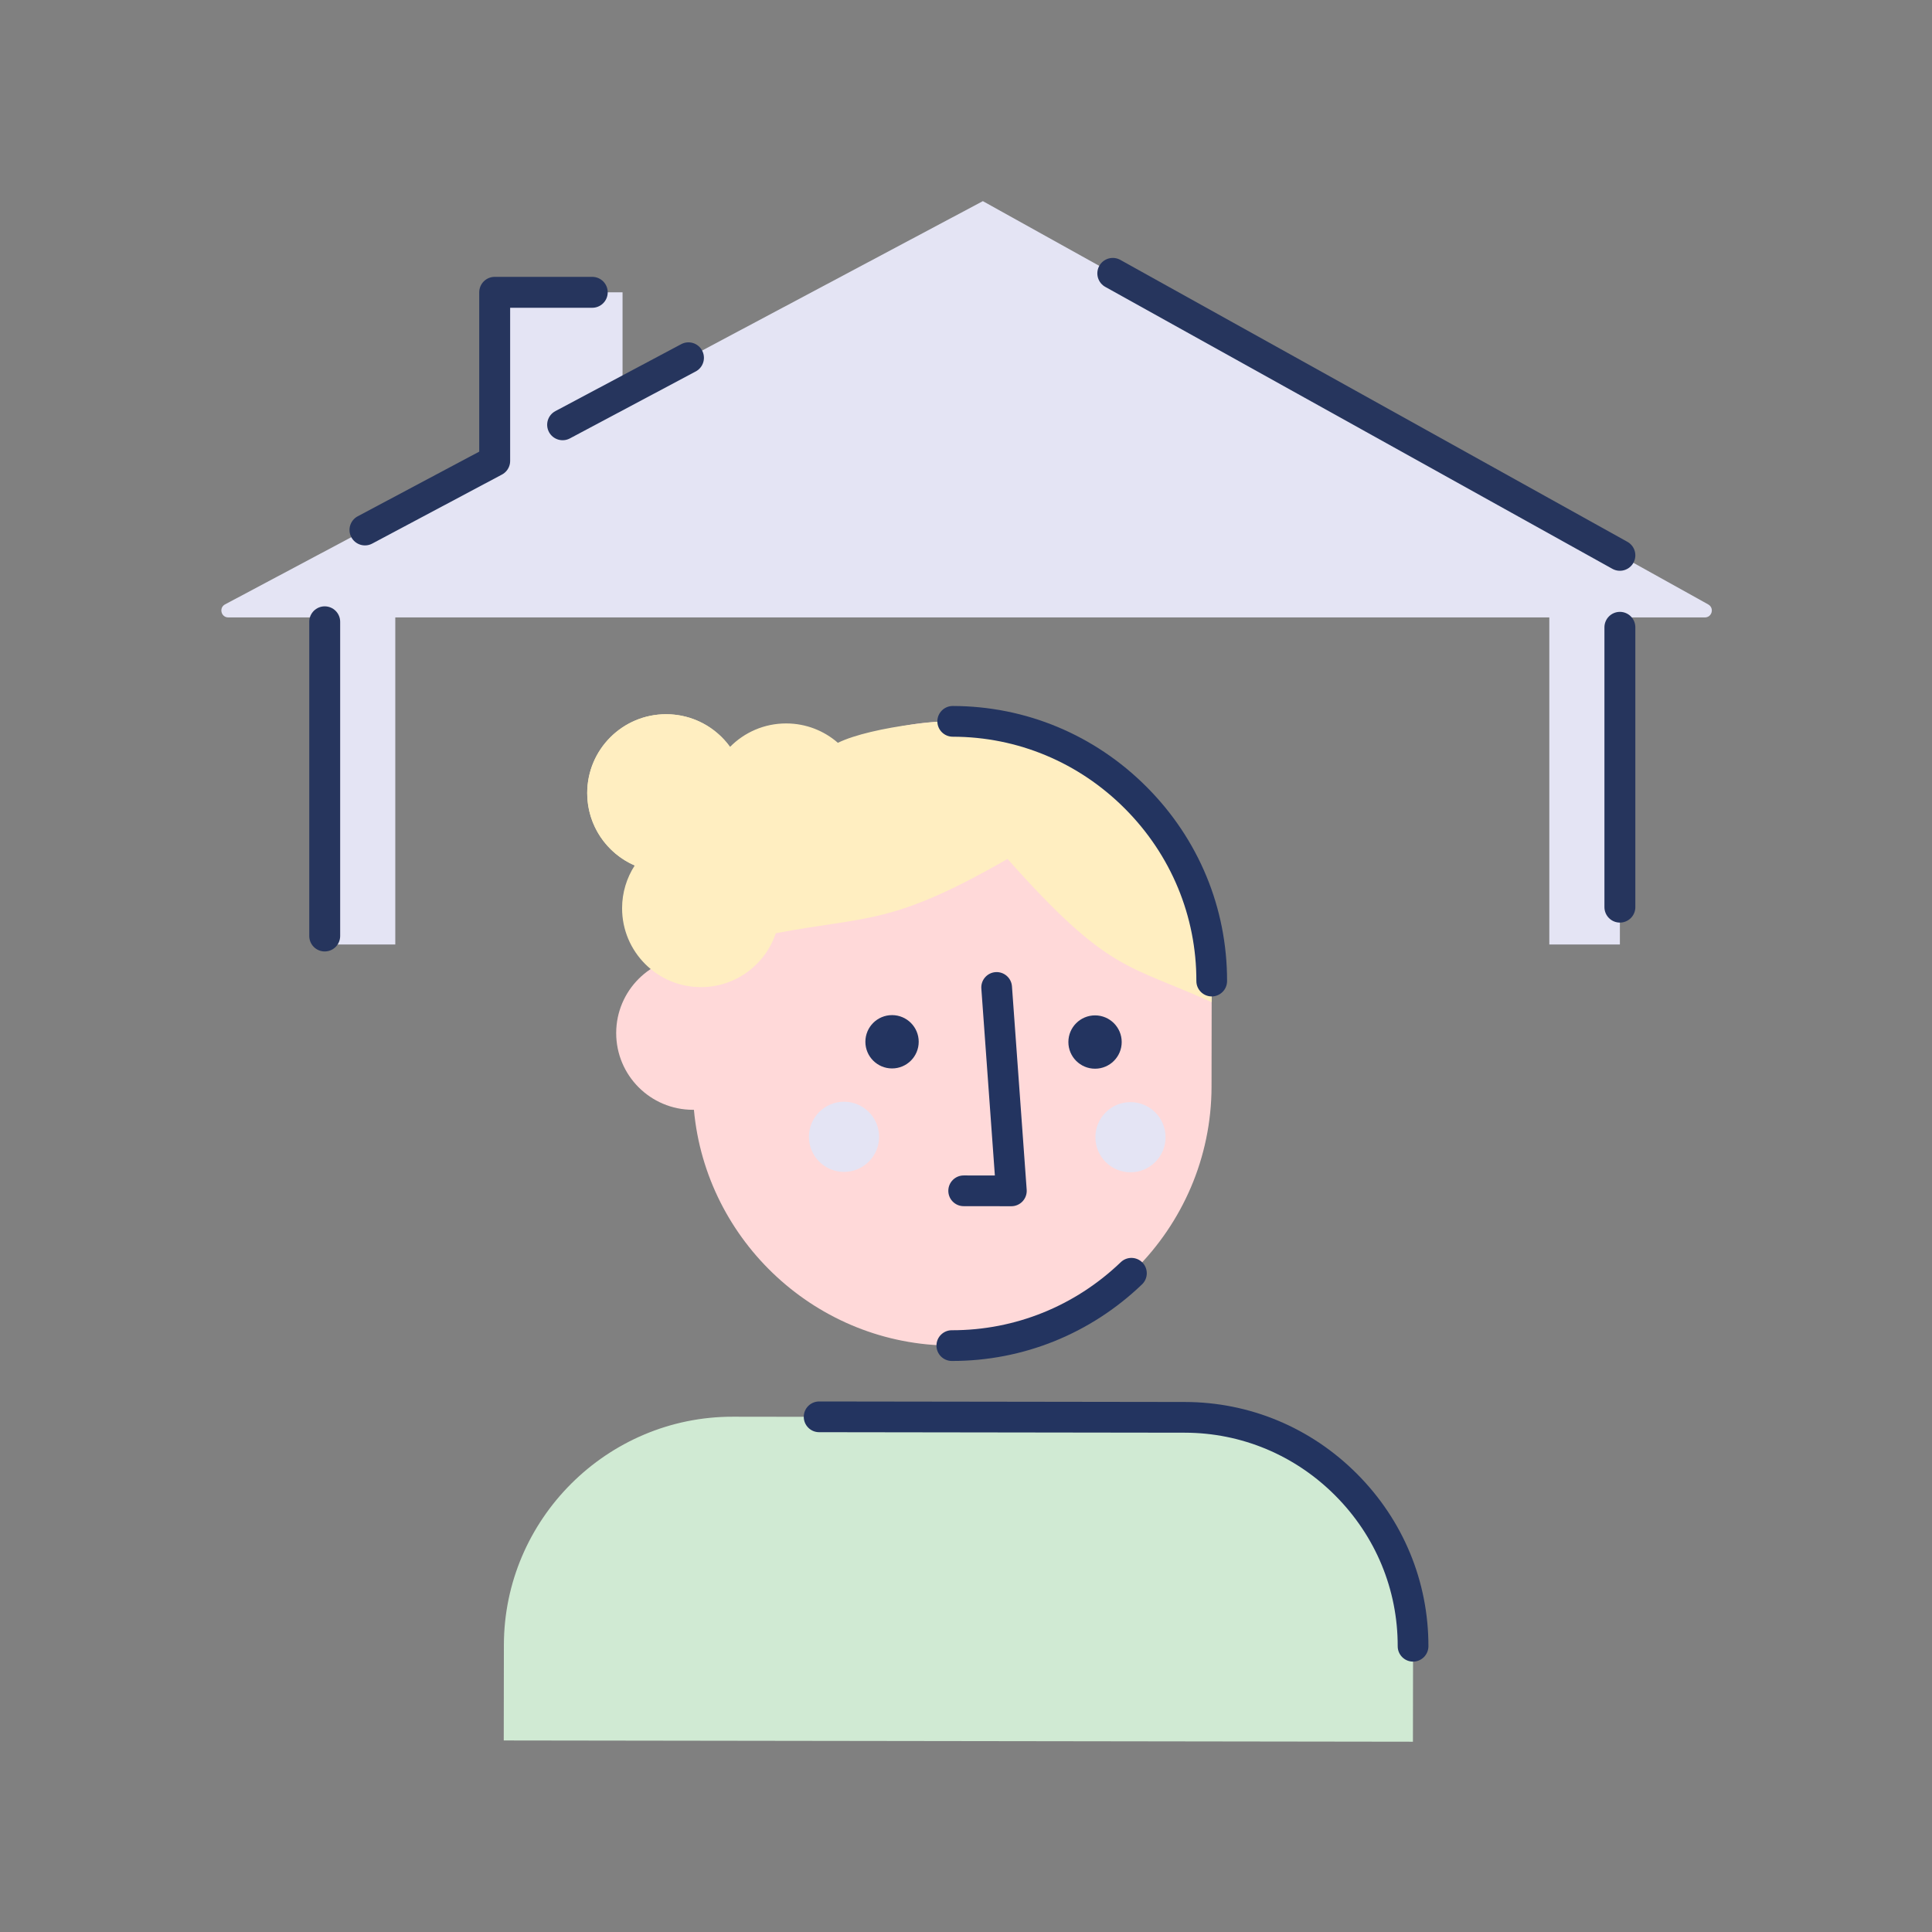 <?xml version="1.0" encoding="UTF-8"?><svg id="Layer_1" xmlns="http://www.w3.org/2000/svg" viewBox="0 0 1000 1000"><rect x="0" y="0" width="1000" height="1000" fill="#808080" stroke="none"/><defs><style>.cls-1{fill:#ffd9d9;}.cls-2{fill:#d0ead3;}.cls-3,.cls-4{fill:none;}.cls-5{fill:#e4e4f4;}.cls-6{fill:#233460;}.cls-7{fill:#ffeec1;}.cls-4{stroke:#26355d;stroke-linecap:round;stroke-linejoin:round;stroke-width:16px;}</style></defs><path class="cls-1" d="M493.11,373.36h0c-69.66-.1-127.43,53.6-133.83,121.68-.2,0-.39-.02-.58-.02-21.93-.03-39.73,17.73-39.76,39.65-.03,21.93,17.73,39.73,39.65,39.76.2,0,.39,0,.58,0,6.21,68.1,63.84,121.95,133.49,122.05h0c73.83.1,134.33-60.23,134.43-134.06l.08-54.63c.11-73.83-60.22-134.32-134.06-134.43Z"/><path class="cls-6" d="M523.48,624.34h0l-24.69-.03c-4.39,0-7.95-3.57-7.94-7.96,0-4.38,3.57-7.94,7.95-7.94h0l16.14.02-7-96.76c-.32-4.38,2.98-8.19,7.35-8.5,4.35-.31,8.19,2.97,8.5,7.35l7.62,105.3c.16,2.21-.61,4.37-2.12,5.99-1.5,1.61-3.61,2.53-5.81,2.53Z"/><circle class="cls-6" cx="461.72" cy="539.22" r="13.8"/><circle class="cls-6" cx="566.79" cy="539.36" r="13.8"/><circle class="cls-7" cx="344.77" cy="410.5" r="40.83"/><path class="cls-6" d="M492.85,704.43h-.2c-4.39,0-7.95-3.57-7.94-7.96,0-4.38,3.57-7.94,7.95-7.94h.19c32.59,0,63.58-12.51,87.27-35.23,3.17-3.04,8.2-2.93,11.24.24s2.93,8.2-.24,11.24c-26.66,25.57-61.56,39.65-98.27,39.65Z"/><circle class="cls-5" cx="436.86" cy="588.41" r="18.16"/><circle class="cls-5" cx="585.13" cy="588.62" r="18.16"/><path class="cls-7" d="M604.86,427.56c-18.77-21.62-68.02-48.8-94.81-53.86-14.58-2.75-59.08,2.28-76.36,10.78-7.15-6.23-16.49-10.02-26.73-10.03-11.4-.02-21.7,4.64-29.11,12.15-7.4-10.23-19.43-16.9-33.03-16.91-22.54-.03-40.85,18.22-40.88,40.77-.02,16.79,10.09,31.22,24.58,37.52-4.11,6.36-6.52,13.94-6.53,22.08-.03,22.54,18.22,40.85,40.77,40.88,18.04.02,33.35-11.66,38.77-27.88,47.55-9.09,59.7-3.83,119.96-38.48,52.65,59.22,62.21,54.32,105.67,74.16,0,0,.5-64.91-22.3-91.17Z"/><path class="cls-2" d="M731.39,852.1h0c.09-65.08-53.09-118.4-118.17-118.49l-233.92-.32c-65.08-.09-118.4,53.09-118.49,118.17h0l-.07,49.4,470.59.65.07-49.41Z"/><path class="cls-6" d="M731.39,860.05h0c-4.39,0-7.95-3.57-7.94-7.96.04-29.35-11.44-57.05-32.32-77.99-20.88-20.94-48.56-32.5-77.9-32.54l-189.26-.26c-4.39,0-7.95-3.57-7.94-7.96,0-4.39,3.57-7.94,7.95-7.94h0l189.26.26c33.6.05,65.26,13.26,89.14,37.21,23.89,23.95,37.01,55.64,36.97,89.24-.02,4.39-3.58,7.94-7.96,7.94Z"/><path class="cls-6" d="M627.18,515.75h0c-4.39,0-7.95-3.57-7.94-7.96.05-33.58-13.09-65.28-36.98-89.24-23.9-23.96-55.55-37.18-89.14-37.23-4.39,0-7.95-3.57-7.94-7.96,0-4.38,3.57-7.94,7.95-7.94h0c37.83.05,73.48,14.93,100.38,41.9,26.9,26.97,41.68,62.65,41.62,100.49,0,4.38-3.57,7.94-7.95,7.94Z"/><path class="cls-5" d="M884.2,312.86L508.73,104.11,116.48,312.83c-3.29,1.75-2.05,6.75,1.68,6.75h764.29c3.7,0,4.97-4.92,1.74-6.71Z"/><rect class="cls-5" x="256.05" y="151.3" width="66.18" height="93.6"/><polyline class="cls-4" points="188.9 274.3 256.05 238.57 256.05 151.3 306.55 151.3"/><line class="cls-4" x1="356.35" y1="185.2" x2="291.21" y2="219.86"/><line class="cls-4" x1="575.98" y1="141.5" x2="838.45" y2="287.43"/><rect class="cls-5" x="168.07" y="301.48" width="36.53" height="187.39"/><rect class="cls-5" x="801.92" y="301.48" width="36.53" height="187.39"/><line class="cls-4" x1="168.07" y1="321.84" x2="168.07" y2="484.47"/><line class="cls-4" x1="838.45" y1="324.7" x2="838.45" y2="469.53"/><g id="Grid"><rect class="cls-3" x="89.2" y="94.33" width="811.34" height="811.34"/></g><g id="Grid-2"><rect class="cls-3" x="89.2" y="94.33" width="811.34" height="811.34"/></g></svg>